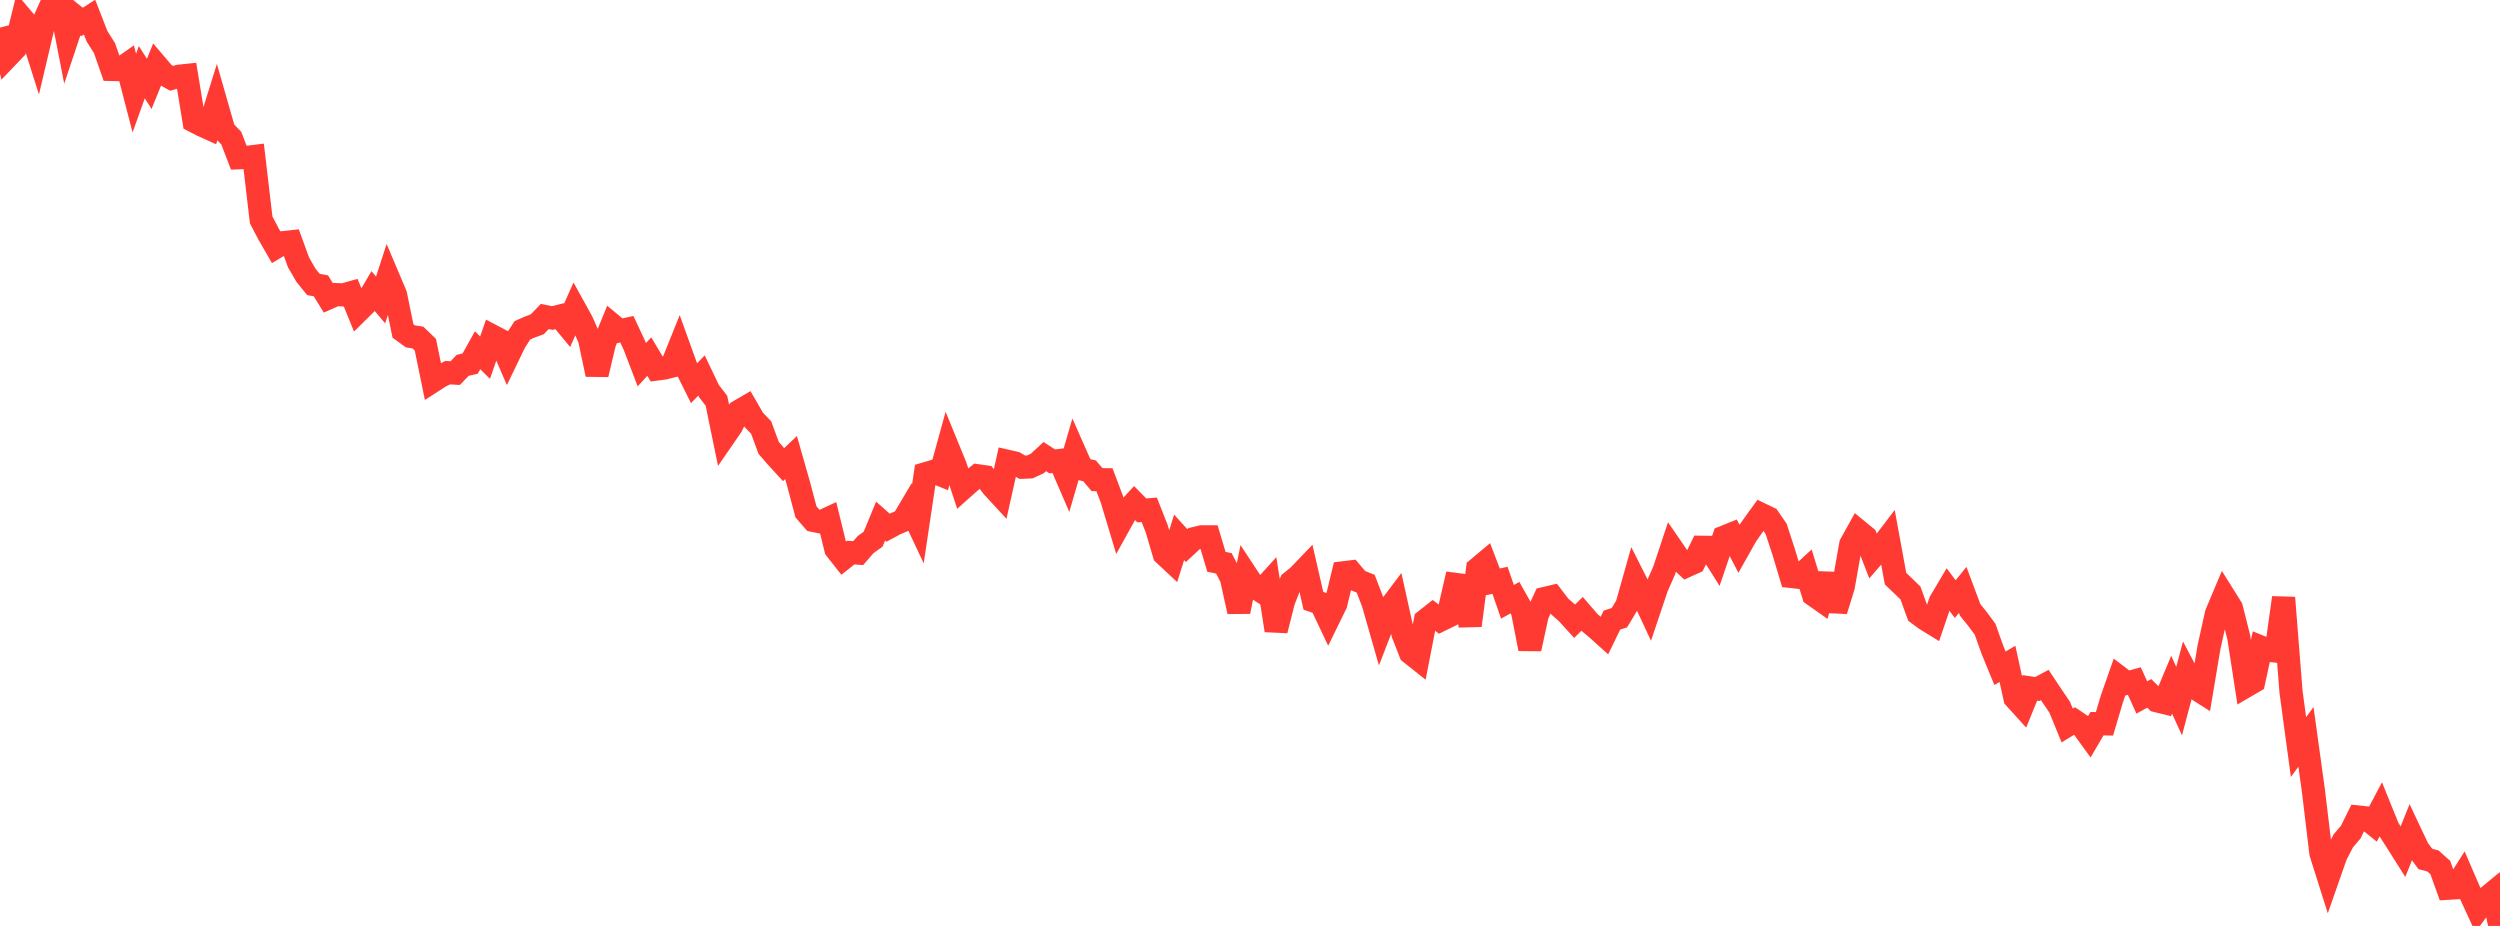 <?xml version="1.0" standalone="no"?>
<!DOCTYPE svg PUBLIC "-//W3C//DTD SVG 1.1//EN" "http://www.w3.org/Graphics/SVG/1.1/DTD/svg11.dtd">

<svg width="135" height="50" viewBox="0 0 135 50" preserveAspectRatio="none" 
  xmlns="http://www.w3.org/2000/svg"
  xmlns:xlink="http://www.w3.org/1999/xlink">


<polyline points="0.0, 1.49 0.403, 3.056 0.806, 2.634 1.209, 1.003 1.612, 1.48 2.015, 2.753 2.418, 1.042 2.821, 0.148 3.224, 0.0 3.627, 2.071 4.03, 0.864 4.433, 1.185 4.836, 0.925 5.239, 1.958 5.642, 2.596 6.045, 3.751 6.448, 3.76 6.851, 3.478 7.254, 5.029 7.657, 3.899 8.06, 4.529 8.463, 3.534 8.866, 4.006 9.269, 4.229 9.672, 4.115 10.075, 4.073 10.478, 6.539 10.881, 6.747 11.284, 6.93 11.687, 5.636 12.09, 7.044 12.493, 7.465 12.896, 8.52 13.299, 8.503 13.701, 8.453 14.104, 11.877 14.507, 12.645 14.91, 13.344 15.313, 13.102 15.716, 13.058 16.119, 14.167 16.522, 14.864 16.925, 15.361 17.328, 15.435 17.731, 16.088 18.134, 15.908 18.537, 15.926 18.94, 15.812 19.343, 16.802 19.746, 16.403 20.149, 15.72 20.552, 16.199 20.955, 14.959 21.358, 15.91 21.761, 17.873 22.164, 18.165 22.567, 18.227 22.97, 18.615 23.373, 20.578 23.776, 20.318 24.179, 20.124 24.582, 20.148 24.985, 19.727 25.388, 19.635 25.791, 18.913 26.194, 19.314 26.597, 18.15 27.0, 18.361 27.403, 19.293 27.806, 18.459 28.209, 17.837 28.612, 17.66 29.015, 17.51 29.418, 17.091 29.821, 17.173 30.224, 17.073 30.627, 17.562 31.03, 16.656 31.433, 17.386 31.836, 18.31 32.239, 20.219 32.642, 18.519 33.045, 17.533 33.448, 17.866 33.851, 17.779 34.254, 18.64 34.657, 19.695 35.06, 19.255 35.463, 19.928 35.866, 19.875 36.269, 19.773 36.672, 18.771 37.075, 19.888 37.478, 20.697 37.881, 20.275 38.284, 21.119 38.687, 21.639 39.09, 23.598 39.493, 23.013 39.896, 22.211 40.299, 21.976 40.701, 22.669 41.104, 23.09 41.507, 24.186 41.91, 24.65 42.313, 25.09 42.716, 24.708 43.119, 26.12 43.522, 27.64 43.925, 28.103 44.328, 28.186 44.731, 27.999 45.134, 29.648 45.537, 30.159 45.94, 29.839 46.343, 29.868 46.746, 29.404 47.149, 29.116 47.552, 28.139 47.955, 28.497 48.358, 28.281 48.761, 28.11 49.164, 27.429 49.567, 28.286 49.97, 25.585 50.373, 25.465 50.776, 25.629 51.179, 24.168 51.582, 25.151 51.985, 26.374 52.388, 26.015 52.791, 25.691 53.194, 25.748 53.597, 26.277 54.0, 26.714 54.403, 24.91 54.806, 25.002 55.209, 25.231 55.612, 25.214 56.015, 25.027 56.418, 24.656 56.821, 24.915 57.224, 24.868 57.627, 25.802 58.03, 24.418 58.433, 25.331 58.836, 25.426 59.239, 25.9 59.642, 25.905 60.045, 26.975 60.448, 28.316 60.851, 27.589 61.254, 27.153 61.657, 27.562 62.06, 27.529 62.463, 28.554 62.866, 29.923 63.269, 30.299 63.672, 29.017 64.075, 29.462 64.478, 29.087 64.881, 28.989 65.284, 28.99 65.687, 30.337 66.09, 30.421 66.493, 31.201 66.896, 33.026 67.299, 31.044 67.701, 31.654 68.104, 31.922 68.507, 31.476 68.91, 34.042 69.313, 32.449 69.716, 31.43 70.119, 31.107 70.522, 30.686 70.925, 32.446 71.328, 32.581 71.731, 33.43 72.134, 32.605 72.537, 30.932 72.94, 30.882 73.343, 31.358 73.746, 31.519 74.149, 32.566 74.552, 33.974 74.955, 32.935 75.358, 32.401 75.761, 34.227 76.164, 35.256 76.567, 35.576 76.97, 33.504 77.373, 33.187 77.776, 33.491 78.179, 33.294 78.582, 31.556 78.985, 31.609 79.388, 33.776 79.791, 30.711 80.194, 30.373 80.597, 31.425 81.0, 31.336 81.403, 32.498 81.806, 32.273 82.209, 32.989 82.612, 35.037 83.015, 33.188 83.418, 32.316 83.821, 32.221 84.224, 32.748 84.627, 33.103 85.03, 33.546 85.433, 33.149 85.836, 33.615 86.239, 33.953 86.642, 34.315 87.045, 33.485 87.448, 33.355 87.851, 32.687 88.254, 31.259 88.657, 32.059 89.06, 32.921 89.463, 31.721 89.866, 30.802 90.269, 29.59 90.672, 30.176 91.075, 30.556 91.478, 30.373 91.881, 29.552 92.284, 29.557 92.687, 30.197 93.09, 29.008 93.493, 28.846 93.896, 29.62 94.299, 28.904 94.701, 28.334 95.104, 27.778 95.507, 27.971 95.91, 28.557 96.313, 29.786 96.716, 31.128 97.119, 31.173 97.522, 30.802 97.925, 32.119 98.328, 32.404 98.731, 31.012 99.134, 32.975 99.537, 31.677 99.94, 29.394 100.343, 28.668 100.746, 28.999 101.149, 30.039 101.552, 29.573 101.955, 29.044 102.358, 31.244 102.761, 31.631 103.164, 32.02 103.567, 33.132 103.97, 33.43 104.373, 33.678 104.776, 32.491 105.179, 31.811 105.582, 32.353 105.985, 31.856 106.388, 32.934 106.791, 33.432 107.194, 33.977 107.597, 35.107 108.0, 36.086 108.403, 35.848 108.806, 37.69 109.209, 38.135 109.612, 37.146 110.015, 37.206 110.418, 36.99 110.821, 37.597 111.224, 38.19 111.627, 39.176 112.03, 38.932 112.433, 39.205 112.836, 39.762 113.239, 39.078 113.642, 39.087 114.045, 37.727 114.448, 36.582 114.851, 36.888 115.254, 36.777 115.657, 37.663 116.06, 37.442 116.463, 37.84 116.866, 37.939 117.269, 36.975 117.672, 37.861 118.075, 36.346 118.478, 37.112 118.881, 37.368 119.284, 34.959 119.687, 33.137 120.09, 32.182 120.493, 32.826 120.896, 34.424 121.299, 37.04 121.701, 36.805 122.104, 34.95 122.507, 35.113 122.91, 35.159 123.313, 32.277 123.716, 37.364 124.119, 40.34 124.522, 39.791 124.925, 42.703 125.328, 46.068 125.731, 47.341 126.134, 46.188 126.537, 45.408 126.94, 44.934 127.343, 44.119 127.746, 44.161 128.149, 44.486 128.552, 43.723 128.955, 44.719 129.358, 45.349 129.761, 45.988 130.164, 44.985 130.567, 45.838 130.97, 46.386 131.373, 46.488 131.776, 46.848 132.179, 47.967 132.582, 47.942 132.985, 47.307 133.388, 48.238 133.791, 49.112 134.194, 48.557 134.597, 48.226 135.0, 50.0" fill="none" stroke="#ff3a33" stroke-width="1.25"/>

</svg>